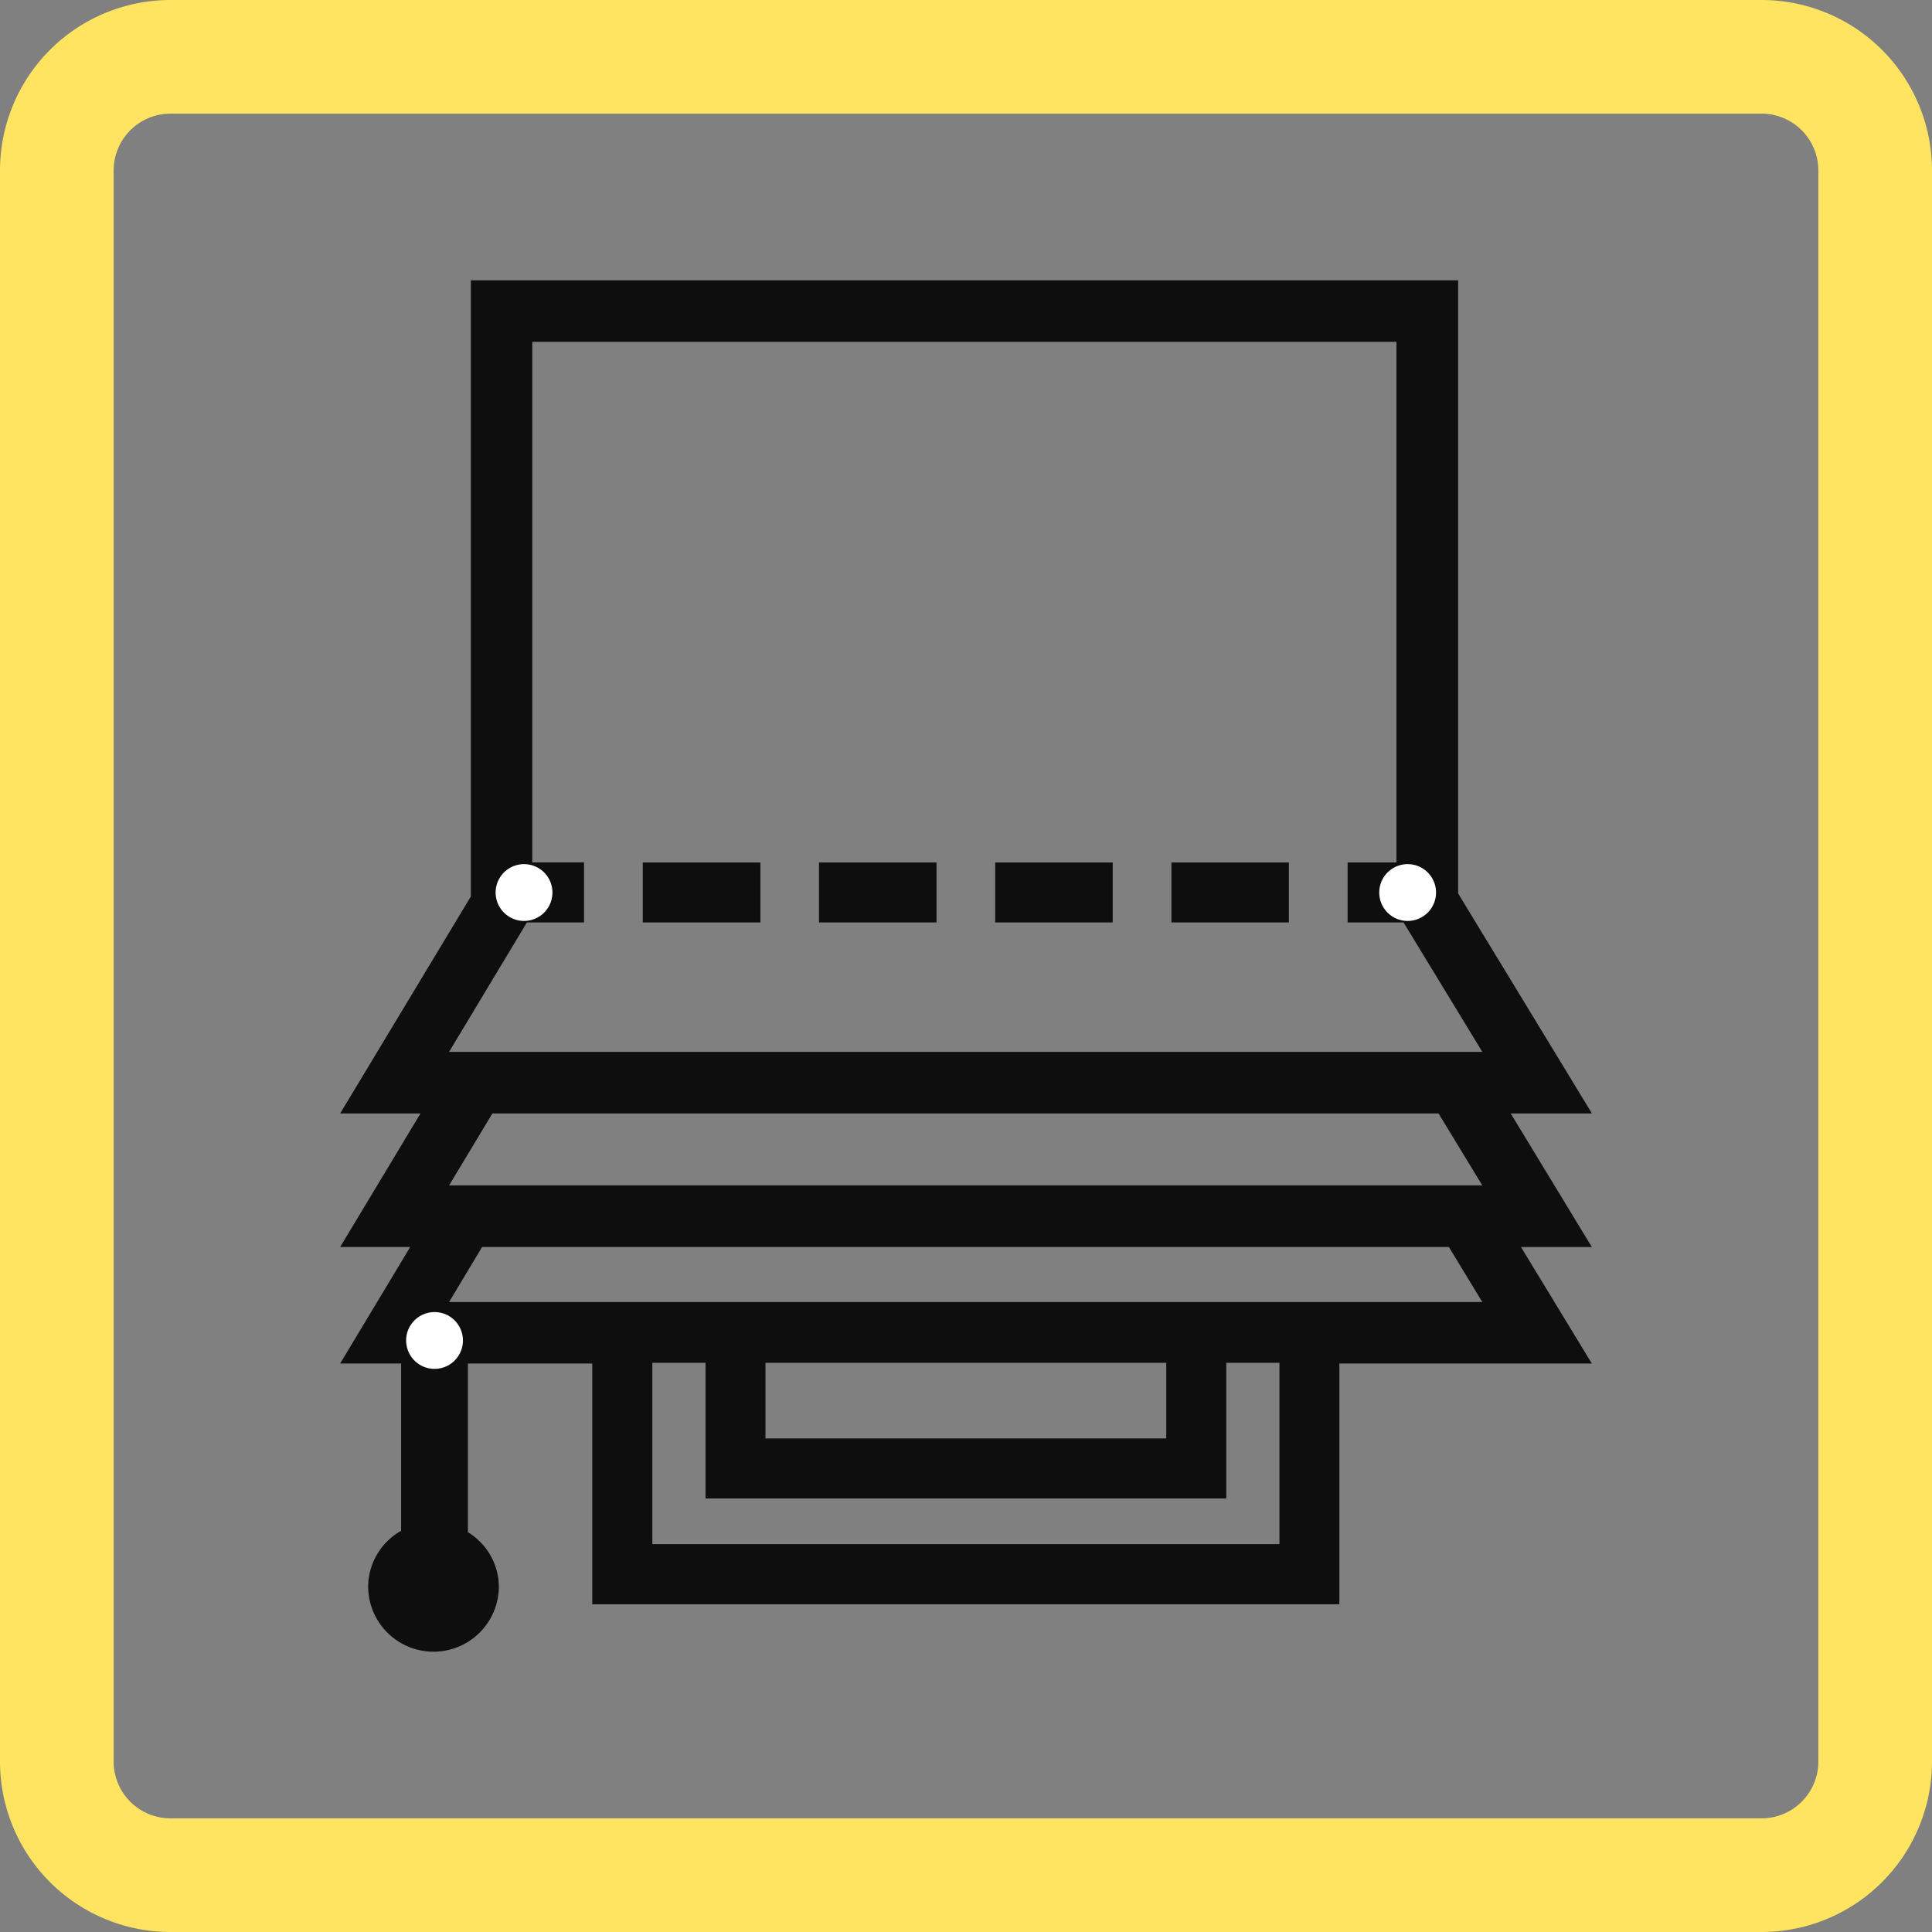 <svg xmlns="http://www.w3.org/2000/svg" xmlns:xlink="http://www.w3.org/1999/xlink" width="34" height="34" viewBox="0 0 34 34">
  <rect x="0" y="0" width="34" height="34" fill="#808080" stroke="none"/>
  <defs>
    <clipPath id="clip-path">
      <rect id="Rechteck_6066" data-name="Rechteck 6066" width="34" height="34" fill="none"/>
    </clipPath>
    <clipPath id="clip-path-2">
      <rect id="Rechteck_20402" data-name="Rechteck 20402" width="22.028" height="24.134" fill="#0e0e0f"/>
    </clipPath>
  </defs>
  <g id="Gruppe_4905" data-name="Gruppe 4905" clip-path="url(#clip-path)">
    <path id="Pfad_13821" data-name="Pfad 13821" d="M3,2A1,1,0,0,0,2,3V31a1,1,0,0,0,1,1H31a1,1,0,0,0,1-1V3a1,1,0,0,0-1-1ZM3,0H31a3,3,0,0,1,3,3V31a3,3,0,0,1-3,3H3a3,3,0,0,1-3-3V3A3,3,0,0,1,3,0" transform="translate(0 0)" fill="#ffe461"/>
    <g id="Gruppe_24305" data-name="Gruppe 24305" transform="translate(5.986 4.933)">
      <g id="Gruppe_24304" data-name="Gruppe 24304" transform="translate(0 0)" clip-path="url(#clip-path-2)">
        <path id="Pfad_50761" data-name="Pfad 50761" d="M20.6,14.662h1.43l-2.355-3.871V0H2.3V10.844L0,14.662H1.414L0,17.012H1.233L0,19.063H1.073v2.944a1.136,1.136,0,0,0-.58.977,1.15,1.15,0,1,0,2.3,0,1.131,1.131,0,0,0-.545-.953V19.063H4.437V23.3H17.585V19.063h4.443l-1.247-2.05h1.247Zm-.5,3.318H1.917l.581-.968H19.512Zm-3.57,4.262H5.494V19.05h.936v2.387h9.165V19.05h.935Zm-1.992-1.861H7.485V19.05h7.053ZM1.661,18.657h0Zm.256-2.729.762-1.266H19.33l.77,1.266Zm0-2.35L3.287,11.3H4.292V10.244H3.381V1.083H18.589v9.162h-.859V11.3h.984L20.1,13.578Zm1.319-2.805Zm15.55,0Z" transform="translate(0 0)" fill="#0e0e0f"/>
        <line id="Linie_17397" data-name="Linie 17397" transform="translate(3.236 10.774)" fill="none" stroke="#fff" stroke-linecap="round" stroke-linejoin="round"/>
        <line id="Linie_17398" data-name="Linie 17398" transform="translate(18.786 10.774)" fill="none" stroke="#fff" stroke-linecap="round" stroke-linejoin="round"/>
        <path id="Pfad_50762" data-name="Pfad 50762" d="M7.168,8.715V9.77H9.236V8.715Z" transform="translate(1.259 1.53)" fill="#0e0e0f"/>
        <path id="Pfad_50763" data-name="Pfad 50763" d="M9.806,8.715V9.77h2.068V8.715Z" transform="translate(1.722 1.53)" fill="#0e0e0f"/>
        <path id="Pfad_50764" data-name="Pfad 50764" d="M4.53,8.715V9.77H6.6V8.715Z" transform="translate(0.796 1.53)" fill="#0e0e0f"/>
        <path id="Pfad_50765" data-name="Pfad 50765" d="M12.444,8.715V9.77h2.067V8.715Z" transform="translate(2.185 1.53)" fill="#0e0e0f"/>
        <line id="Linie_17399" data-name="Linie 17399" transform="translate(1.661 18.657)" fill="none" stroke="#fff" stroke-linecap="round" stroke-linejoin="round"/>
      </g>
    </g>
  </g>
</svg>
